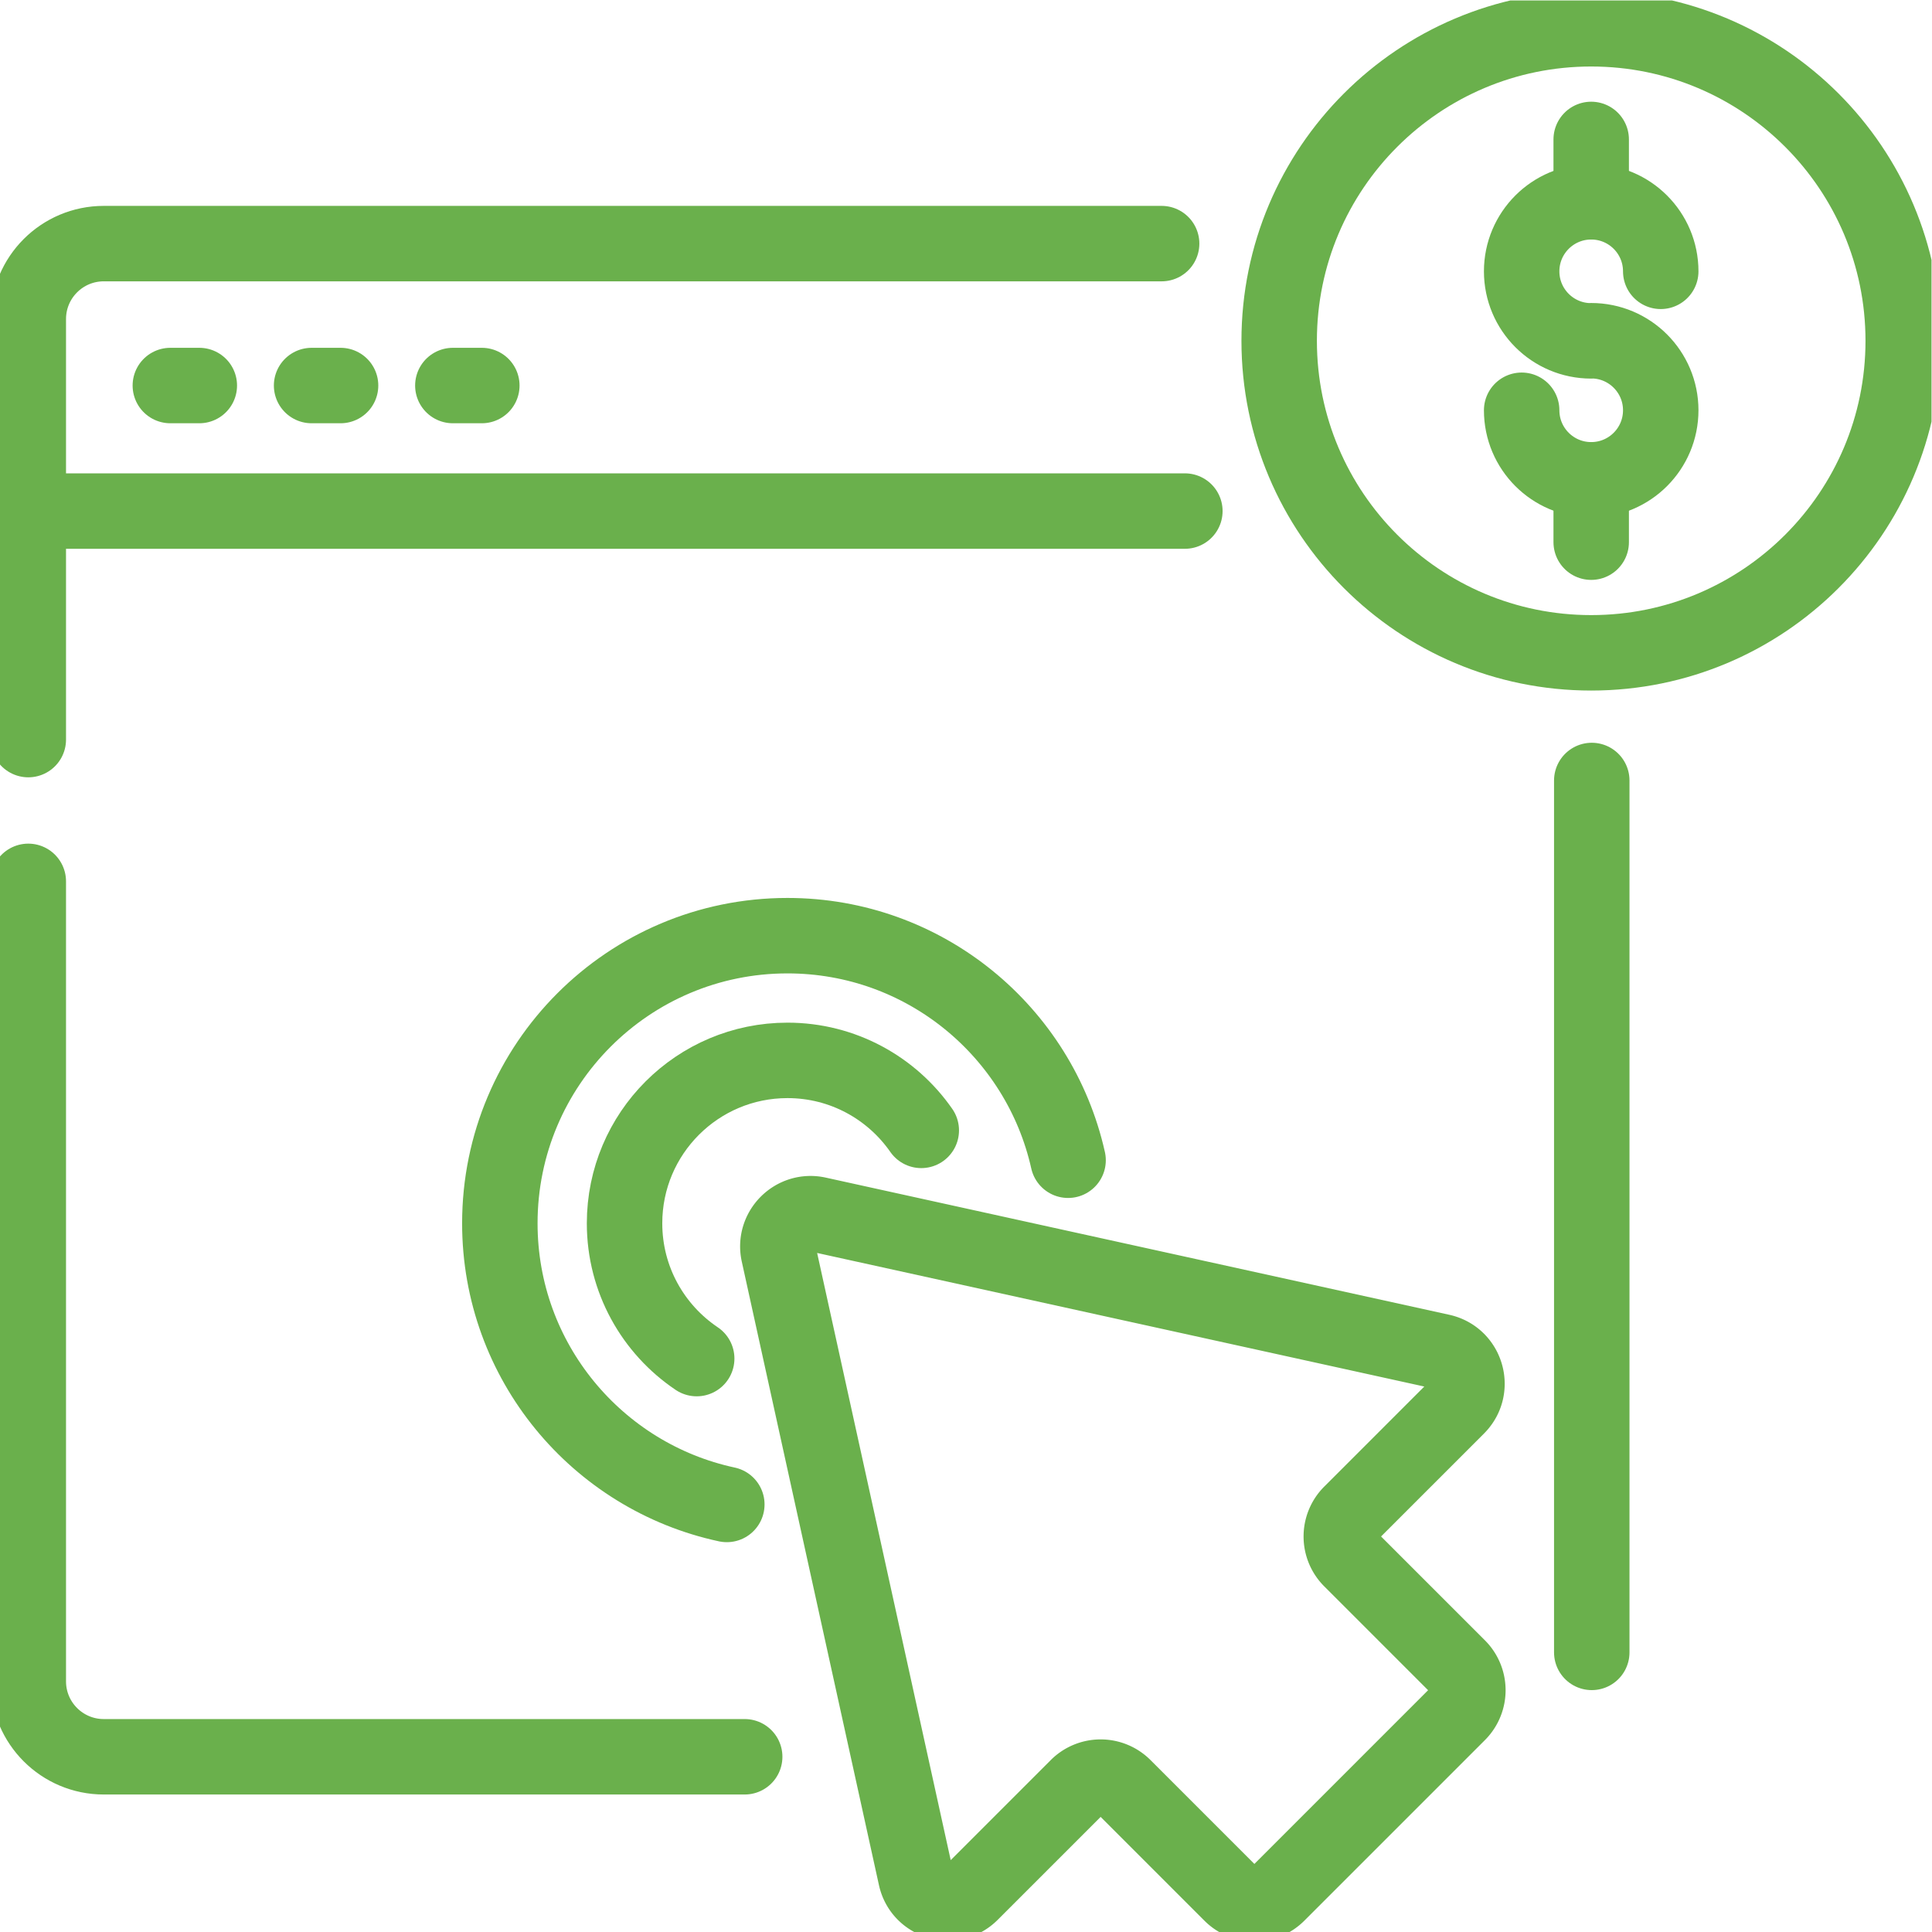 <?xml version="1.0" encoding="UTF-8"?> <svg xmlns="http://www.w3.org/2000/svg" xmlns:xlink="http://www.w3.org/1999/xlink" version="1.1" width="512" height="512" x="0" y="0" viewBox="0 0 682.667 682.667" style="enable-background:new 0 0 512 512" xml:space="preserve" class=""><g><defs stroke-width="20" style="stroke-width: 20;"><clipPath id="a" stroke-width="20" style="stroke-width: 20;"><path d="M0 512h512V0H0Z" fill="#6ab04c" opacity="1" data-original="#000000" stroke-width="20" style="stroke-width: 20;"></path></clipPath></defs><g clip-path="url(#a)" transform="matrix(1.333 0 0 -1.333 0 682.667)" stroke-width="20" style="stroke-width: 20;"><path d="M0 0v60.576" style="stroke-width: 20; stroke-linecap: round; stroke-linejoin: round; stroke-miterlimit: 10; stroke-dasharray: none; stroke-opacity: 1;" transform="translate(7.5 316.08)" fill="none" stroke="#6ab04c" stroke-width="20" stroke-linecap="round" stroke-linejoin="round" stroke-miterlimit="10" stroke-dasharray="none" stroke-opacity="" data-original="#000000" opacity="1"></path><path d="M0 0h-169.9c-11.046 0-20 8.954-20 20v212.053" style="stroke-width: 20; stroke-linecap: round; stroke-linejoin: round; stroke-miterlimit: 10; stroke-dasharray: none; stroke-opacity: 1;" transform="translate(197.4 46.447)" fill="none" stroke="#6ab04c" stroke-width="20" stroke-linecap="round" stroke-linejoin="round" stroke-miterlimit="10" stroke-dasharray="none" stroke-opacity="" data-original="#000000" opacity="1"></path><path d="M0 0v-231.12" style="stroke-width: 20; stroke-linecap: round; stroke-linejoin: round; stroke-miterlimit: 10; stroke-dasharray: none; stroke-opacity: 1;" transform="translate(421.94 305.24)" fill="none" stroke="#6ab04c" stroke-width="20" stroke-linecap="round" stroke-linejoin="round" stroke-miterlimit="10" stroke-dasharray="none" stroke-opacity="" data-original="#000000" opacity="1"></path><path d="M0 0h-280.42c-11.046 0-20-8.954-20-20v-50.896H6.16" style="stroke-width: 20; stroke-linecap: round; stroke-linejoin: round; stroke-miterlimit: 10; stroke-dasharray: none; stroke-opacity: 1;" transform="translate(307.92 447.553)" fill="none" stroke="#6ab04c" stroke-width="20" stroke-linecap="round" stroke-linejoin="round" stroke-miterlimit="10" stroke-dasharray="none" stroke-opacity="" data-original="#000000" opacity="1"></path><path d="M0 0h7.68" style="stroke-width: 20; stroke-linecap: round; stroke-linejoin: round; stroke-miterlimit: 10; stroke-dasharray: none; stroke-opacity: 1;" transform="translate(45.153 409.932)" fill="none" stroke="#6ab04c" stroke-width="20" stroke-linecap="round" stroke-linejoin="round" stroke-miterlimit="10" stroke-dasharray="none" stroke-opacity="" data-original="#000000" opacity="1"></path><path d="M0 0h7.68" style="stroke-width: 20; stroke-linecap: round; stroke-linejoin: round; stroke-miterlimit: 10; stroke-dasharray: none; stroke-opacity: 1;" transform="translate(82.597 409.932)" fill="none" stroke="#6ab04c" stroke-width="20" stroke-linecap="round" stroke-linejoin="round" stroke-miterlimit="10" stroke-dasharray="none" stroke-opacity="" data-original="#000000" opacity="1"></path><path d="M0 0h7.68" style="stroke-width: 20; stroke-linecap: round; stroke-linejoin: round; stroke-miterlimit: 10; stroke-dasharray: none; stroke-opacity: 1;" transform="translate(120.04 409.932)" fill="none" stroke="#6ab04c" stroke-width="20" stroke-linecap="round" stroke-linejoin="round" stroke-miterlimit="10" stroke-dasharray="none" stroke-opacity="" data-original="#000000" opacity="1"></path><path d="M0 0c0-45.68-37.03-82.71-82.71-82.71-45.68 0-82.71 37.03-82.71 82.71 0 45.68 37.03 82.71 82.71 82.71C-37.03 82.71 0 45.68 0 0Z" style="stroke-width: 20; stroke-linecap: round; stroke-linejoin: round; stroke-miterlimit: 10; stroke-dasharray: none; stroke-opacity: 1;" transform="translate(504.5 421.79)" fill="none" stroke="#6ab04c" stroke-width="20" stroke-linecap="round" stroke-linejoin="round" stroke-miterlimit="10" stroke-dasharray="none" stroke-opacity="" data-original="#000000" opacity="1"></path><path d="M0 0c0-10.181 8.253-18.434 18.434-18.434 10.18 0 18.433 8.253 18.433 18.434 0 10.181-8.253 18.434-18.433 18.434v-.039C8.253 18.395 0 26.647 0 36.828s8.253 18.434 18.434 18.434c10.18 0 18.433-8.253 18.433-18.434" style="stroke-width: 20; stroke-linecap: round; stroke-linejoin: round; stroke-miterlimit: 10; stroke-dasharray: none; stroke-opacity: 1;" transform="translate(403.356 403.376)" fill="none" stroke="#6ab04c" stroke-width="20" stroke-linecap="round" stroke-linejoin="round" stroke-miterlimit="10" stroke-dasharray="none" stroke-opacity="" data-original="#000000" opacity="1"></path><path d="M0 0v-16.531" style="stroke-width: 20; stroke-linecap: round; stroke-linejoin: round; stroke-miterlimit: 10; stroke-dasharray: none; stroke-opacity: 1;" transform="translate(421.79 475.169)" fill="none" stroke="#6ab04c" stroke-width="20" stroke-linecap="round" stroke-linejoin="round" stroke-miterlimit="10" stroke-dasharray="none" stroke-opacity="" data-original="#000000" opacity="1"></path><path d="M0 0v-16.531" style="stroke-width: 20; stroke-linecap: round; stroke-linejoin: round; stroke-miterlimit: 10; stroke-dasharray: none; stroke-opacity: 1;" transform="translate(421.79 384.942)" fill="none" stroke="#6ab04c" stroke-width="20" stroke-linecap="round" stroke-linejoin="round" stroke-miterlimit="10" stroke-dasharray="none" stroke-opacity="" data-original="#000000" opacity="1"></path><path d="M0 0c-7.8 11.212-20.774 18.555-35.468 18.555-23.852 0-43.188-19.336-43.188-43.189 0-14.941 7.592-28.104 19.125-35.857" style="stroke-width: 20; stroke-linecap: round; stroke-linejoin: round; stroke-miterlimit: 10; stroke-dasharray: none; stroke-opacity: 1;" transform="translate(244.209 212.491)" fill="none" stroke="#6ab04c" stroke-width="20" stroke-linecap="round" stroke-linejoin="round" stroke-miterlimit="10" stroke-dasharray="none" stroke-opacity="" data-original="#000000" opacity="1"></path><path d="M0 0c-7.621 34.065-38.019 59.528-74.383 59.528-42.109 0-76.245-34.136-76.245-76.246 0-36.591 25.782-67.14 60.167-74.522" style="stroke-width: 20; stroke-linecap: round; stroke-linejoin: round; stroke-miterlimit: 10; stroke-dasharray: none; stroke-opacity: 1;" transform="translate(283.124 204.575)" fill="none" stroke="#6ab04c" stroke-width="20" stroke-linecap="round" stroke-linejoin="round" stroke-miterlimit="10" stroke-dasharray="none" stroke-opacity="" data-original="#000000" opacity="1"></path><path d="m0 0-165.271 36.357c-6.199 1.364-11.722-4.16-10.358-10.358l36.358-165.271c1.475-6.707 9.78-9.136 14.637-4.28l28.213 28.214a8.693 8.693 0 0 0 12.294 0l28.46-28.46a8.695 8.695 0 0 1 12.294 0L4.525-95.899a8.691 8.691 0 0 1 0 12.294l-28.46 28.459a8.695 8.695 0 0 0 0 12.294L4.279-14.638C9.136-9.781 6.708-1.476 0 0Z" style="stroke-width: 20; stroke-linecap: round; stroke-linejoin: round; stroke-miterlimit: 10; stroke-dasharray: none; stroke-opacity: 1;" transform="translate(382.027 153.844)" fill="none" stroke="#6ab04c" stroke-width="20" stroke-linecap="round" stroke-linejoin="round" stroke-miterlimit="10" stroke-dasharray="none" stroke-opacity="" data-original="#000000" opacity="1"></path></g></g></svg> 